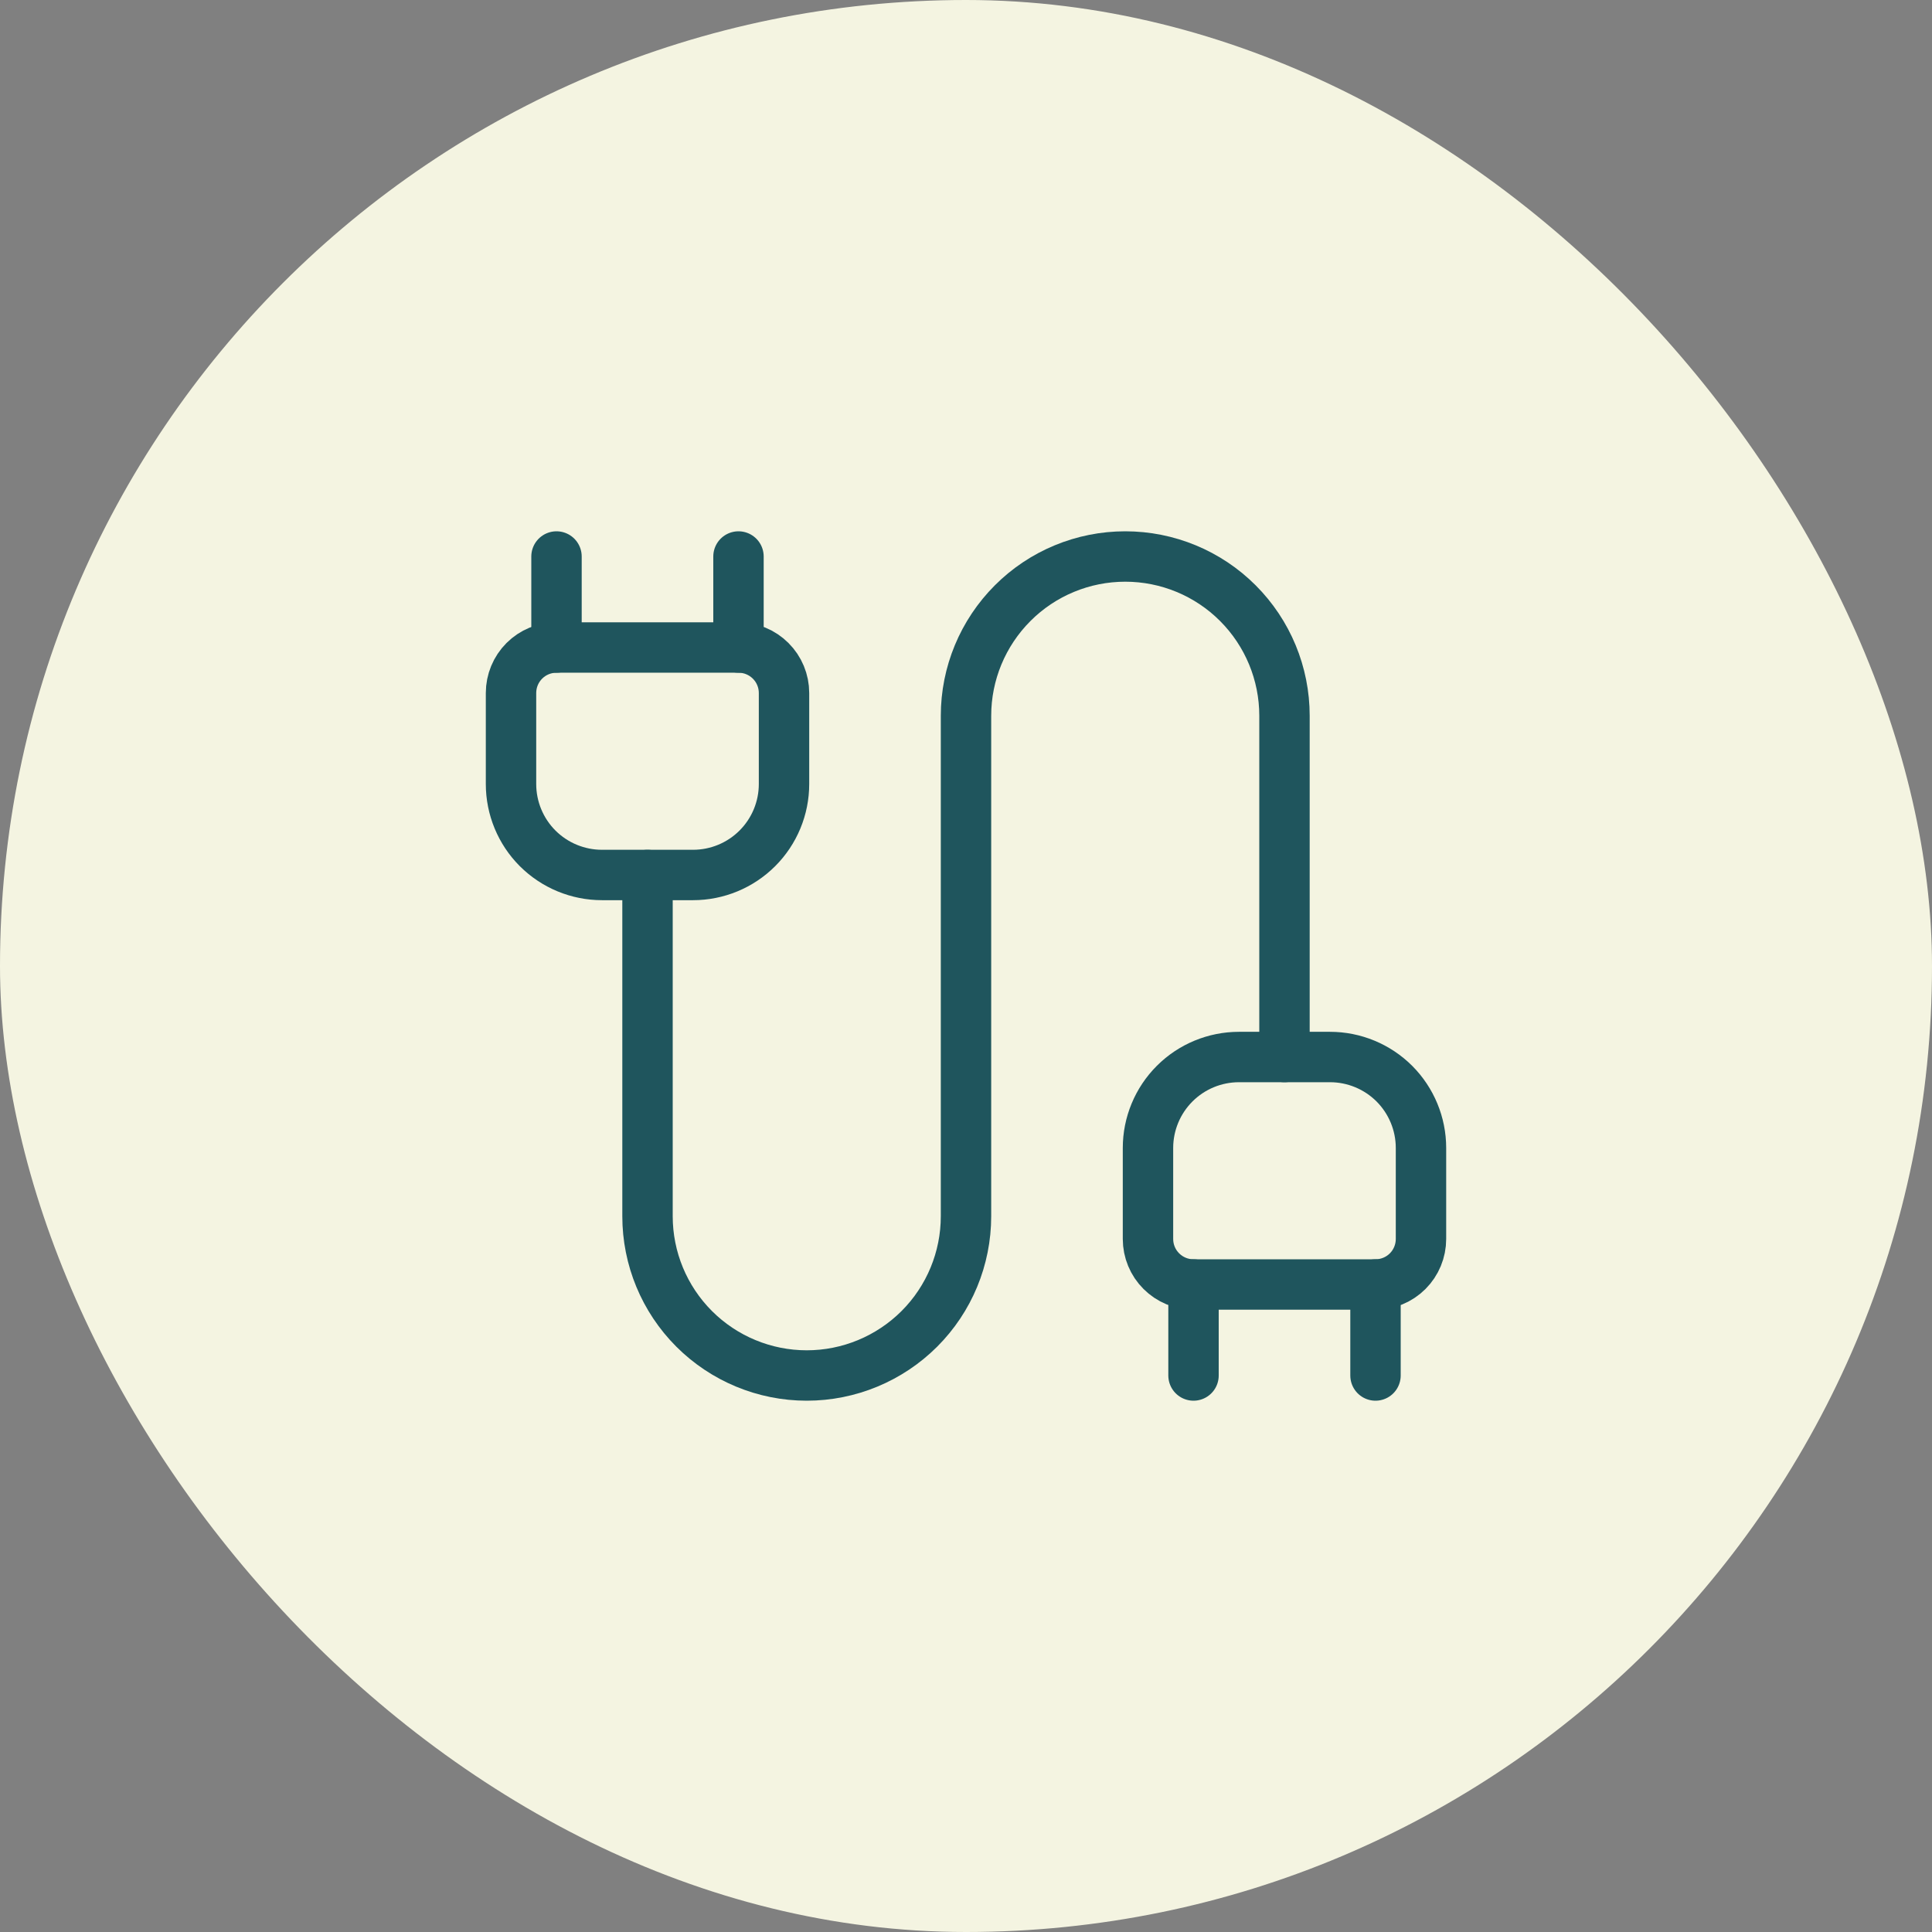 <svg xmlns="http://www.w3.org/2000/svg" fill="none" viewBox="0 0 46 46" height="46" width="46">
<rect x="0" y="0" width="46" height="46" fill="#808080" stroke="none"/>
<rect fill="#F4F4E1" rx="23" height="46" width="46"></rect>
<path stroke-linejoin="round" stroke-linecap="round" stroke-width="1.2" stroke="#1F555D" d="M28.417 30.583C28.129 30.583 27.854 30.469 27.651 30.266C27.447 30.063 27.333 29.787 27.333 29.5V27.333C27.333 26.759 27.561 26.208 27.968 25.801C28.374 25.395 28.925 25.167 29.5 25.167H31.667C32.241 25.167 32.792 25.395 33.199 25.801C33.605 26.208 33.833 26.759 33.833 27.333V29.5C33.833 29.787 33.719 30.063 33.516 30.266C33.313 30.469 33.037 30.583 32.75 30.583H28.417Z"></path>
<path stroke-linejoin="round" stroke-linecap="round" stroke-width="1.2" stroke="#1F555D" d="M28.417 32.75V30.583"></path>
<path stroke-linejoin="round" stroke-linecap="round" stroke-width="1.2" stroke="#1F555D" d="M30.583 25.167V17.042C30.583 16.036 30.184 15.072 29.473 14.361C28.762 13.649 27.797 13.25 26.792 13.25C25.786 13.25 24.822 13.649 24.111 14.361C23.4 15.072 23 16.036 23 17.042V28.958C23 29.964 22.601 30.928 21.89 31.639C21.178 32.35 20.214 32.75 19.208 32.75C18.203 32.75 17.238 32.35 16.527 31.639C15.816 30.928 15.417 29.964 15.417 28.958V20.833"></path>
<path stroke-linejoin="round" stroke-linecap="round" stroke-width="1.2" stroke="#1F555D" d="M32.75 32.75V30.583"></path>
<path stroke-linejoin="round" stroke-linecap="round" stroke-width="1.2" stroke="#1F555D" d="M13.25 15.417V13.25"></path>
<path stroke-linejoin="round" stroke-linecap="round" stroke-width="1.2" stroke="#1F555D" d="M14.333 20.833C13.759 20.833 13.208 20.605 12.801 20.199C12.395 19.793 12.167 19.241 12.167 18.667V16.5C12.167 16.213 12.281 15.937 12.484 15.734C12.687 15.531 12.963 15.417 13.25 15.417H17.583C17.871 15.417 18.146 15.531 18.349 15.734C18.553 15.937 18.667 16.213 18.667 16.5V18.667C18.667 19.241 18.439 19.793 18.032 20.199C17.626 20.605 17.075 20.833 16.5 20.833H14.333Z"></path>
<path stroke-linejoin="round" stroke-linecap="round" stroke-width="1.2" stroke="#1F555D" d="M17.583 15.417V13.25"></path>
</svg>
